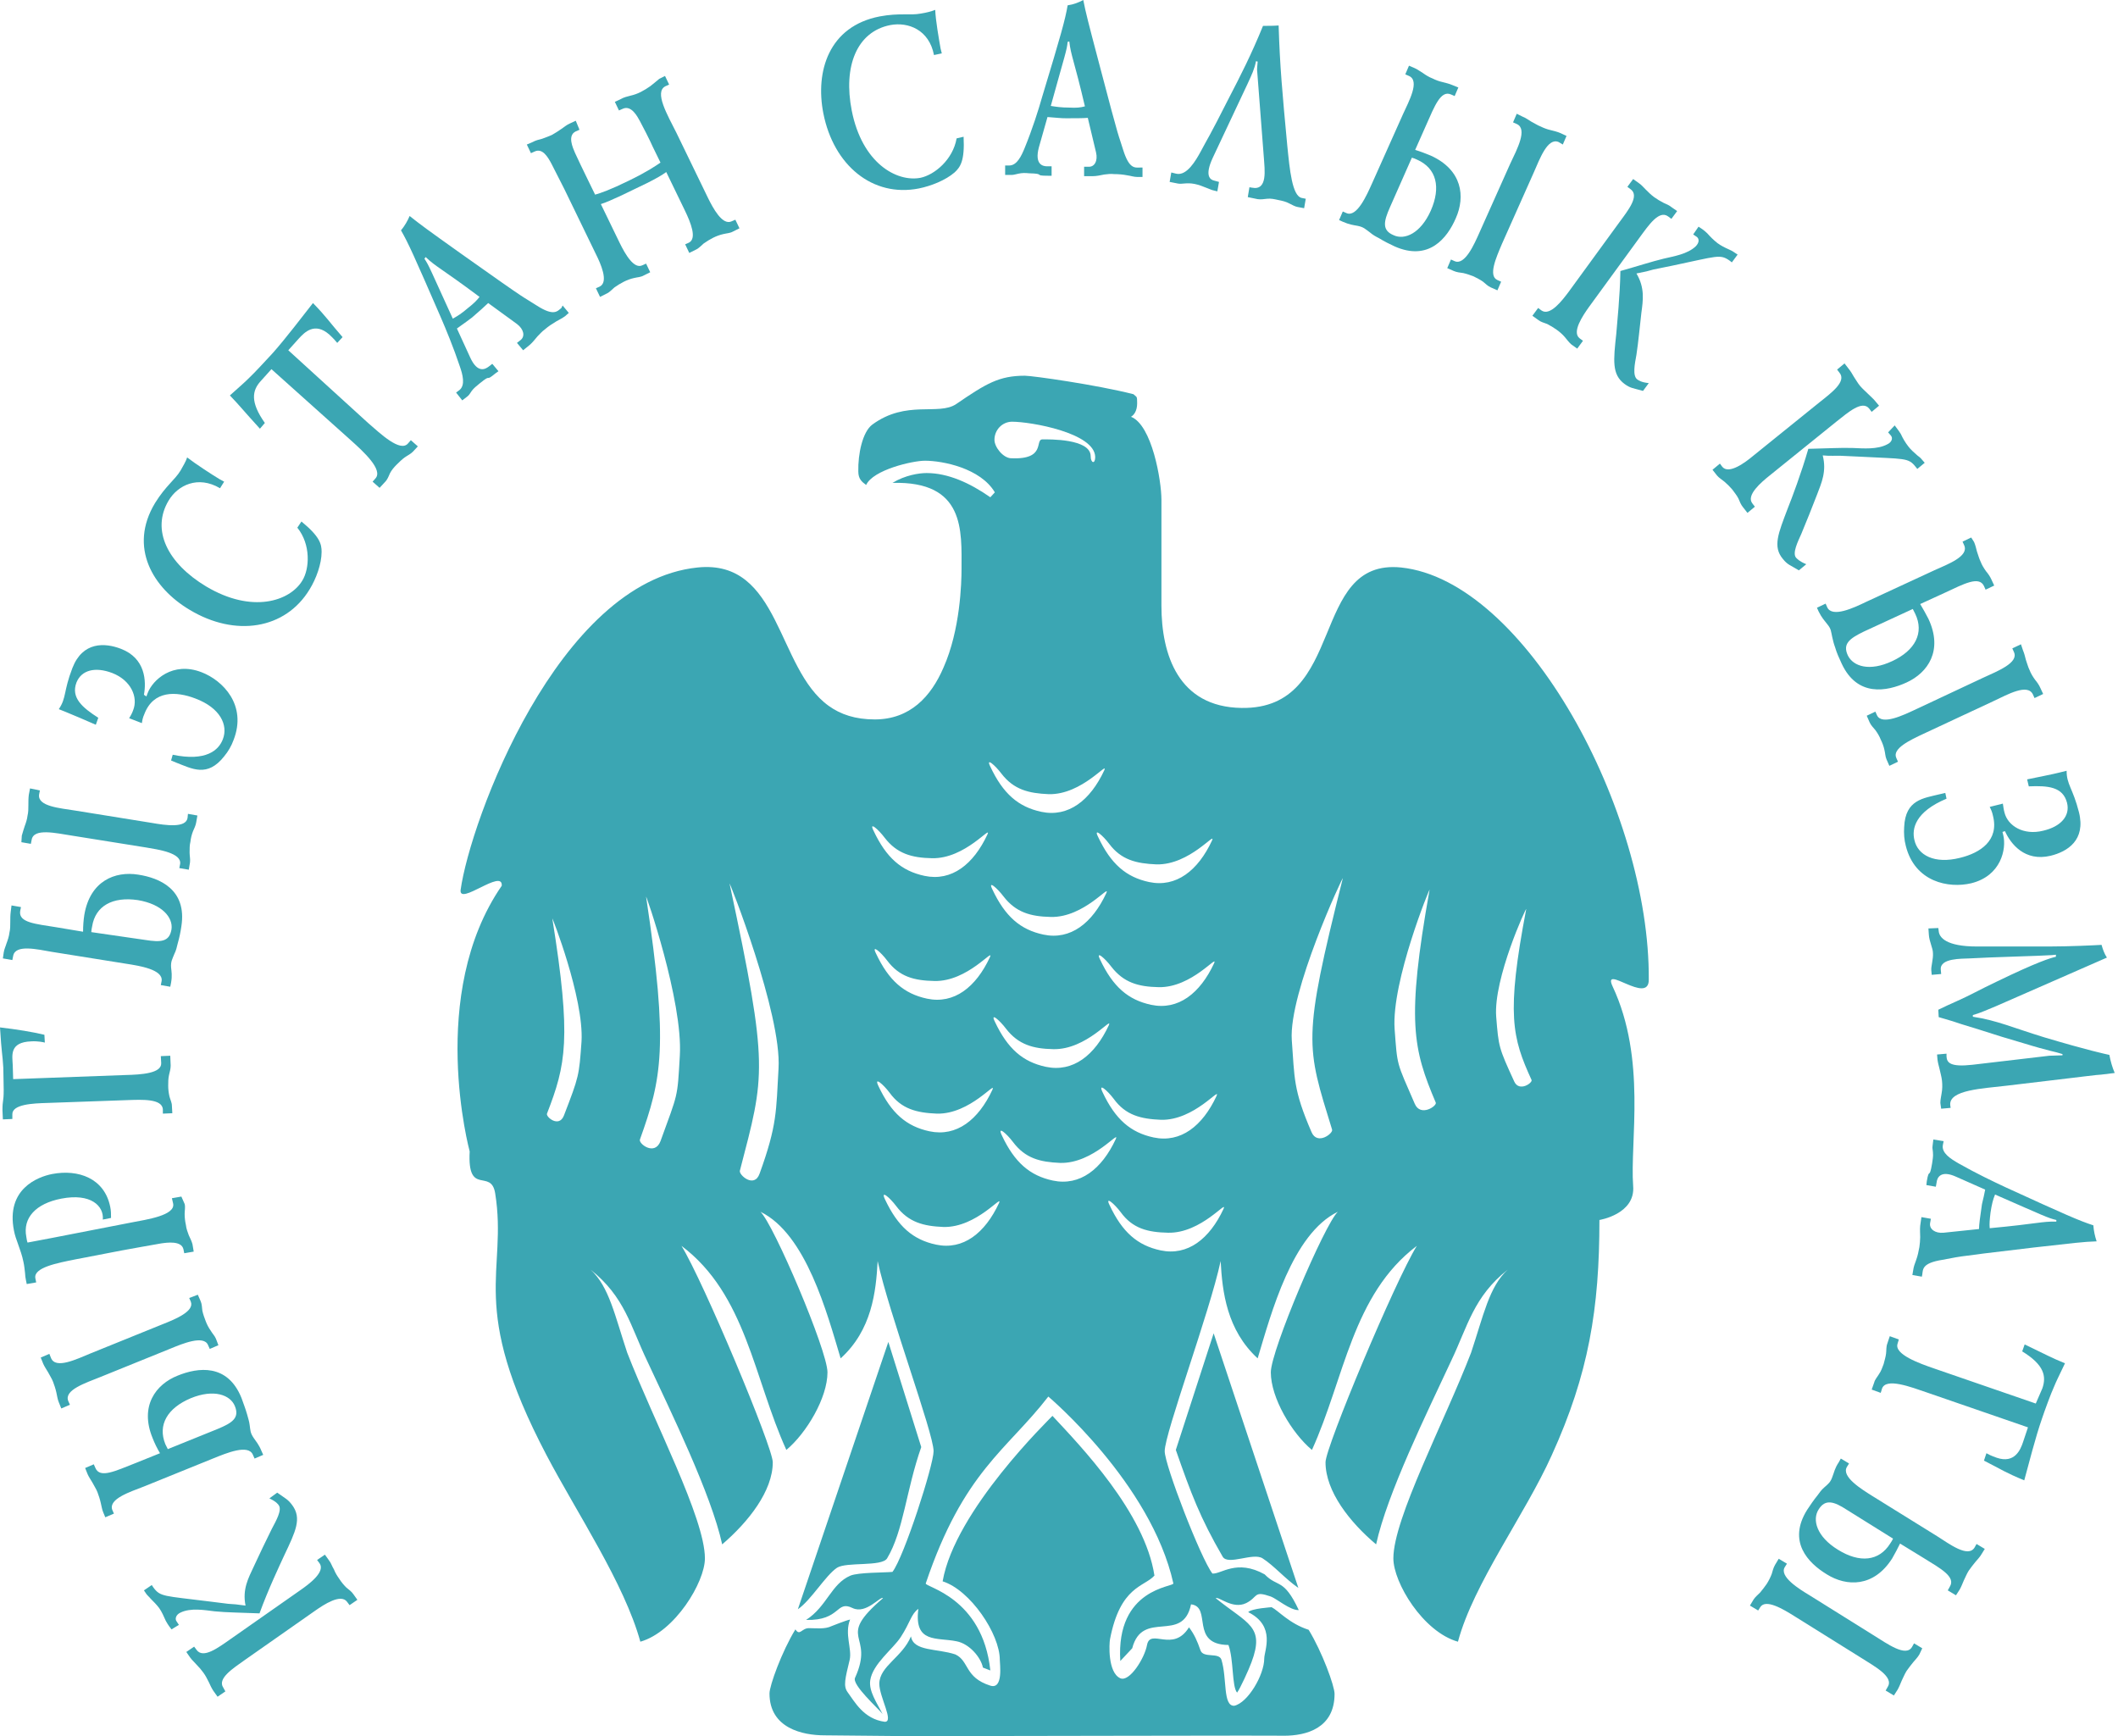 <svg width="122" height="100" viewBox="0 0 122 100" fill="none" xmlns="http://www.w3.org/2000/svg">
<path d="M31.815 52.909C32.929 59.839 32.597 61.329 31.507 64.144C31.436 64.333 32.194 64.972 32.479 64.262C33.355 61.991 33.355 61.968 33.497 59.981C33.639 57.474 31.768 52.72 31.815 52.909ZM77.347 50.591C77.394 50.378 74.22 57.166 74.409 59.91C74.575 62.086 74.48 62.748 75.546 65.208C75.878 65.989 76.802 65.279 76.731 65.066C75.238 60.218 75.001 59.934 77.347 50.591ZM82.345 51.253C82.392 51.041 80.142 56.528 80.332 59.271C80.497 61.447 80.426 61.116 81.492 63.576C81.824 64.357 82.795 63.694 82.701 63.505C81.398 60.43 80.995 58.822 82.345 51.253ZM87.912 52.365C87.936 52.2 86.017 56.362 86.183 58.562C86.325 60.312 86.325 60.336 87.225 62.299C87.51 62.914 88.291 62.37 88.22 62.204C87.107 59.768 86.751 58.444 87.912 52.365ZM50.956 48.25C50.601 47.777 50.033 47.28 50.317 47.848C51.051 49.409 51.928 50.166 53.254 50.449C54.818 50.78 56.074 49.787 56.879 48.06C57.139 47.469 55.6 49.48 53.681 49.432C52.52 49.409 51.667 49.172 50.956 48.25ZM51.099 55.322C50.743 54.849 50.175 54.352 50.459 54.919C51.193 56.48 52.07 57.237 53.397 57.521C54.96 57.852 56.216 56.859 57.021 55.132C57.282 54.541 55.742 56.551 53.823 56.504C52.662 56.48 51.809 56.268 51.099 55.322ZM51.241 62.938C50.886 62.464 50.317 61.968 50.601 62.559C51.336 64.12 52.212 64.877 53.539 65.161C55.102 65.492 56.358 64.499 57.163 62.772C57.424 62.181 55.884 64.191 53.965 64.144C52.804 64.096 51.928 63.883 51.241 62.938ZM51.62 69.465C51.264 68.992 50.696 68.496 50.98 69.087C51.715 70.648 52.591 71.405 53.918 71.689C55.481 72.02 56.737 71.026 57.542 69.3C57.803 68.709 56.263 70.719 54.344 70.672C53.207 70.624 52.331 70.411 51.62 69.465ZM57.684 44.56C57.329 44.087 56.761 43.59 57.045 44.158C57.779 45.719 58.656 46.476 59.982 46.76C61.546 47.091 62.801 46.097 63.607 44.371C63.867 43.779 62.328 45.79 60.409 45.743C59.248 45.695 58.395 45.482 57.684 44.56ZM57.803 51.632C57.447 51.159 56.879 50.662 57.163 51.23C57.898 52.791 58.774 53.548 60.101 53.831C61.664 54.163 62.92 53.169 63.725 51.443C63.986 50.851 62.446 52.862 60.527 52.815C59.366 52.791 58.514 52.554 57.803 51.632ZM57.945 59.248C57.59 58.775 57.021 58.278 57.305 58.846C58.04 60.407 58.916 61.164 60.243 61.447C61.806 61.779 63.062 60.785 63.867 59.059C64.128 58.467 62.588 60.478 60.669 60.43C59.508 60.407 58.656 60.17 57.945 59.248ZM58.348 65.776C57.992 65.303 57.424 64.806 57.708 65.397C58.442 66.958 59.319 67.715 60.646 67.999C62.209 68.33 63.465 67.337 64.27 65.61C64.531 65.019 62.991 67.029 61.072 66.982C59.911 66.935 59.058 66.722 58.348 65.776ZM63.891 48.604C63.536 48.131 62.967 47.635 63.251 48.202C63.986 49.763 64.862 50.52 66.189 50.804C67.752 51.135 69.008 50.142 69.813 48.415C70.074 47.824 68.534 49.834 66.615 49.787C65.454 49.74 64.578 49.527 63.891 48.604ZM64.01 55.676C63.654 55.203 63.086 54.707 63.37 55.274C64.104 56.835 64.981 57.592 66.307 57.876C67.871 58.207 69.126 57.214 69.932 55.487C70.192 54.896 68.653 56.906 66.734 56.859C65.573 56.835 64.72 56.599 64.01 55.676ZM64.152 63.292C63.796 62.819 63.228 62.322 63.512 62.914C64.246 64.475 65.123 65.232 66.45 65.516C68.013 65.847 69.269 64.853 70.074 63.127C70.335 62.535 68.795 64.546 66.876 64.499C65.715 64.451 64.839 64.238 64.152 63.292ZM64.554 69.82C64.199 69.347 63.63 68.85 63.915 69.418C64.649 70.979 65.526 71.736 66.852 72.02C68.416 72.351 69.671 71.358 70.477 69.631C70.737 69.04 69.198 71.05 67.279 71.003C66.118 70.979 65.241 70.766 64.554 69.82ZM42.026 50.899C44.3 61.566 44.063 61.873 42.618 67.431C42.547 67.668 43.447 68.472 43.755 67.597C44.774 64.782 44.703 64.002 44.845 61.542C45.034 58.396 41.978 50.662 42.026 50.899ZM37.217 51.656C38.52 60.288 38.117 62.133 36.861 65.634C36.767 65.87 37.714 66.603 38.046 65.728C39.064 62.914 39.017 63.292 39.159 60.809C39.349 57.663 37.169 51.395 37.217 51.656ZM58.3 24.29C57.732 24.29 57.282 24.763 57.282 25.331C57.282 25.757 57.779 26.372 58.229 26.395C60.29 26.49 59.58 25.307 60.053 25.307C60.409 25.307 62.825 25.26 62.825 26.277C62.825 26.679 63.086 26.75 63.086 26.324C63.062 24.929 59.366 24.29 58.3 24.29ZM80.711 32.687C87.865 33.444 95.043 46.712 94.972 56.433C94.972 57.9 92.271 55.487 92.887 56.812C94.853 60.998 93.882 65.752 94.072 68.306C94.214 69.938 92.129 70.269 92.129 70.269C92.129 75.378 91.513 79.139 89.381 83.822C87.841 87.251 84.88 91.201 83.98 94.56C81.966 93.992 80.26 91.154 80.26 89.759C80.26 87.464 83.198 81.906 84.738 77.909C85.448 75.78 85.78 74.101 86.846 73.131C84.88 74.692 84.548 76.372 83.601 78.358C82.203 81.362 79.905 86.022 79.266 88.954C77.749 87.677 76.352 85.903 76.352 84.224C76.352 83.349 80.355 73.794 81.611 71.76C77.891 74.574 77.441 79.399 75.57 83.514C74.409 82.545 73.201 80.511 73.201 79.044C73.201 77.791 76.304 70.506 77.062 69.796C74.433 71.074 73.225 75.638 72.443 78.24C70.666 76.608 70.406 74.409 70.311 72.635C69.671 75.615 67.089 82.545 67.089 83.585C67.089 84.39 69.174 89.782 69.837 90.634C70.335 90.681 71.235 89.782 72.846 90.681C73.604 91.462 73.935 90.87 74.812 92.739C74.314 92.762 73.533 92.076 73.201 91.958C72.182 91.603 72.49 91.982 71.78 92.337C70.998 92.715 70.192 91.935 70.027 92.053C71.874 93.543 72.869 93.661 72.088 95.743C71.945 96.145 71.424 97.28 71.258 97.493C70.951 97.138 71.069 95.577 70.761 94.749C68.51 94.725 69.837 92.549 68.605 92.408C68.132 94.702 65.81 92.668 65.218 94.938L64.531 95.672C64.27 91.462 67.634 91.414 67.587 91.201C66.307 85.43 60.385 80.44 60.385 80.44C57.992 83.538 55.505 84.744 53.325 91.201C53.254 91.414 56.595 91.982 57.045 96.216L56.618 96.05C56.5 95.459 55.837 94.678 55.102 94.536C53.965 94.3 52.639 94.678 52.899 92.668C52.473 92.975 52.449 93.425 51.88 94.3C51.43 94.986 50.27 95.837 50.127 96.783C50.033 97.398 50.506 98.084 50.838 98.723C50.601 98.415 49.061 97.043 49.251 96.641C50.435 94.04 48.043 94.465 50.862 92.053C50.72 91.911 49.891 92.999 49.109 92.621C48.138 92.147 48.446 93.354 46.432 93.306C47.64 92.526 47.877 91.225 48.99 90.752C49.464 90.563 50.909 90.586 51.407 90.539C52.07 89.688 53.776 84.39 53.776 83.585C53.776 82.545 51.193 75.615 50.554 72.635C50.459 74.409 50.222 76.608 48.422 78.24C47.64 75.638 46.432 71.074 43.802 69.796C44.56 70.506 47.664 77.791 47.664 79.044C47.664 80.511 46.456 82.545 45.295 83.514C43.423 79.399 42.973 74.55 39.254 71.76C40.51 73.794 44.513 83.349 44.513 84.224C44.513 85.88 43.115 87.654 41.599 88.954C40.96 86.045 38.662 81.362 37.264 78.358C36.316 76.372 35.985 74.692 34.019 73.131C35.085 74.101 35.416 75.78 36.127 77.909C37.667 81.883 40.604 87.441 40.604 89.759C40.604 91.13 38.875 93.992 36.885 94.56C35.961 91.201 33.237 87.157 31.484 83.822C26.912 75.118 29.257 73.321 28.523 68.732C28.286 67.266 26.912 68.945 27.054 66.32C27.054 66.32 24.59 57.261 28.902 51.017C28.973 50 26.414 52.2 26.533 51.253C27.078 47.327 32.123 33.515 40.178 32.687C44.963 32.19 44.726 38.505 47.735 40.657C48.422 41.154 49.275 41.438 50.388 41.438C52.425 41.438 53.633 40.113 54.344 38.458C55.315 36.282 55.386 33.562 55.386 32.758C55.386 30.582 55.6 27.696 51.407 27.814C52.141 27.365 52.947 27.247 53.373 27.247C54.605 27.247 55.86 27.814 57.045 28.642L57.305 28.358C56.476 26.963 54.297 26.537 53.278 26.537C52.567 26.537 50.293 27.058 49.891 27.933C49.63 27.744 49.44 27.578 49.44 27.152C49.417 26.159 49.677 24.882 50.246 24.456C52.212 23.013 54.06 23.959 55.078 23.273C56.808 22.091 57.542 21.641 59.035 21.641C59.461 21.641 63.157 22.162 65.289 22.706C65.478 22.895 65.502 22.777 65.502 23.226C65.502 23.675 65.312 23.912 65.147 24.006C66.355 24.48 66.9 27.673 66.9 28.784V34.886C66.9 37.701 67.871 40.728 71.519 40.776C77.607 40.87 75.38 32.143 80.711 32.687ZM51.17 77.294L53.065 83.349C52.188 85.856 52.046 88.174 51.099 89.759C50.791 90.255 48.753 89.948 48.209 90.303C47.545 90.752 46.716 92.171 45.958 92.691L51.17 77.294ZM52.354 100C51.928 100 47.948 99.953 47.498 99.953C46.242 99.953 44.324 99.55 44.324 97.54C44.324 97.091 45.034 95.128 45.816 93.85C46.077 94.252 46.171 93.779 46.598 93.779C47.024 93.779 47.522 93.85 47.901 93.661C47.901 93.661 48.73 93.33 48.967 93.283C48.635 94.111 49.085 94.962 48.943 95.601C48.682 96.689 48.564 97.114 48.825 97.469C49.227 98.013 49.748 99.007 50.956 99.172C51.525 99.196 50.649 97.753 50.649 96.972C50.672 95.955 51.975 95.459 52.473 94.252C52.615 95.128 53.965 94.938 55.031 95.293C55.837 95.672 55.552 96.618 57.045 97.091C57.803 97.327 57.59 95.837 57.59 95.601C57.59 94.111 55.884 91.58 54.297 91.083C55.008 86.991 60.456 81.741 60.622 81.551C62.233 83.278 65.952 87.133 66.497 90.752C65.905 91.414 64.531 91.343 63.938 94.418C63.891 94.654 63.796 96.334 64.531 96.665C65.052 96.901 65.928 95.53 66.07 94.749C66.26 93.756 67.563 95.222 68.487 93.732C68.795 94.134 68.961 94.513 69.15 95.057C69.316 95.53 70.216 95.151 70.358 95.601C70.69 96.689 70.429 98.273 71.093 98.25C71.874 98.084 72.822 96.476 72.822 95.53C72.822 95.08 73.509 93.661 71.898 92.857C72.088 92.644 73.248 92.573 73.248 92.573C73.627 92.762 74.267 93.519 75.38 93.874C76.162 95.151 76.873 97.114 76.873 97.564C76.873 99.55 75.238 99.976 73.959 99.976C73.556 99.953 56.358 100 52.354 100ZM69.908 76.797L74.788 91.462C74.03 90.941 73.391 90.184 72.727 89.759C72.182 89.404 70.737 90.184 70.429 89.664C69.126 87.417 68.605 86.022 67.729 83.514L69.908 76.797Z" fill="#3BA6B3"/>
<path fill-rule="evenodd" clip-rule="evenodd" d="M12.532 97.729L12.982 97.422L12.864 97.209C12.508 96.689 13.385 96.121 14.119 95.601L18.17 92.762C18.644 92.431 19.639 91.769 19.994 92.266L20.136 92.455L20.586 92.147L20.349 91.816C20.255 91.674 20.089 91.556 19.947 91.438C19.805 91.296 19.663 91.13 19.544 90.941C19.426 90.776 19.307 90.587 19.236 90.397C19.118 90.208 19.07 90.019 18.952 89.877L18.715 89.546L18.265 89.853L18.407 90.043C18.762 90.539 17.791 91.249 17.317 91.58L13.266 94.418C12.556 94.915 11.703 95.553 11.324 95.033L11.182 94.844L10.732 95.151L10.945 95.459C11.04 95.601 11.205 95.743 11.324 95.885C11.466 96.026 11.608 96.192 11.726 96.358C11.845 96.523 11.94 96.712 12.034 96.901C12.105 97.067 12.2 97.256 12.295 97.398L12.532 97.729ZM10.305 93.59L10.163 93.377C10.068 93.236 10.139 92.999 10.4 92.881C10.992 92.597 11.774 92.739 12.366 92.81C13.077 92.881 13.835 92.881 14.948 92.928C15.446 91.556 16.109 90.161 16.37 89.593C17.033 88.198 17.388 87.464 16.843 86.708C16.583 86.353 16.464 86.329 15.967 85.974L15.517 86.305C15.919 86.495 16.014 86.637 16.062 86.708C16.251 86.991 15.896 87.606 15.659 88.056C15.304 88.765 14.948 89.522 14.617 90.232C14.309 90.894 13.953 91.532 14.143 92.479C13.906 92.455 13.787 92.431 13.574 92.408C13.006 92.36 13.503 92.431 12.058 92.242C9.429 91.911 9.239 91.982 8.836 91.438L8.742 91.296L8.291 91.603L8.434 91.816C8.505 91.911 8.599 91.982 8.671 92.076C8.836 92.242 9.026 92.431 9.168 92.621C9.334 92.857 9.429 93.094 9.547 93.354C9.618 93.472 9.665 93.567 9.737 93.661L9.879 93.85L10.305 93.59Z" fill="#3BA6B3"/>
<path fill-rule="evenodd" clip-rule="evenodd" d="M6.065 87.394L6.562 87.181L6.468 86.968C6.231 86.329 7.51 85.927 8.292 85.62L12.319 83.988C13.03 83.704 14.309 83.16 14.569 83.798L14.664 84.011L15.162 83.798L15.067 83.586C14.901 83.183 14.759 83.042 14.617 82.829C14.404 82.521 14.427 82.379 14.38 82.072C14.356 81.859 14.285 81.67 14.238 81.481C14.143 81.149 14.025 80.842 13.906 80.511C13.101 78.524 11.395 78.761 10.234 79.234C8.979 79.73 8.031 80.984 8.789 82.829C8.908 83.136 9.05 83.42 9.216 83.704L7.747 84.295C6.657 84.721 5.757 85.17 5.496 84.555L5.402 84.342L4.904 84.555L5.046 84.91C5.117 85.076 5.236 85.241 5.331 85.407C5.425 85.596 5.544 85.761 5.615 85.951C5.686 86.14 5.757 86.353 5.804 86.566C5.852 86.755 5.875 86.944 5.947 87.11L6.065 87.394ZM9.666 83.467C9.618 83.373 9.571 83.278 9.524 83.183C9.074 82.072 9.642 81.102 10.992 80.534C12.319 79.99 13.267 80.345 13.527 80.984C13.811 81.67 13.385 81.954 12.532 82.308L9.666 83.467ZM3.53 81.126L4.028 80.913L3.933 80.7C3.672 80.061 4.928 79.659 5.804 79.305L9.832 77.673C10.471 77.412 11.75 76.868 11.987 77.483L12.082 77.696L12.58 77.483L12.437 77.105C12.366 76.939 12.224 76.797 12.13 76.632C12.011 76.466 11.916 76.277 11.845 76.088C11.774 75.899 11.703 75.71 11.656 75.497C11.632 75.307 11.632 75.118 11.561 74.953L11.395 74.574L10.898 74.763L10.992 74.976C11.206 75.52 10.14 75.97 9.358 76.277L5.212 77.956C4.407 78.288 3.199 78.879 2.938 78.217L2.843 77.98L2.346 78.193L2.488 78.548C2.559 78.713 2.677 78.879 2.772 79.044C2.867 79.234 2.985 79.399 3.056 79.588C3.127 79.778 3.199 79.99 3.246 80.203C3.293 80.416 3.317 80.605 3.388 80.771L3.53 81.126Z" fill="#3BA6B3"/>
<path fill-rule="evenodd" clip-rule="evenodd" d="M10.447 68.921L9.902 69.016L9.973 69.323C10.115 70.009 8.433 70.246 7.581 70.411L2.961 71.31L1.587 71.57C1.54 71.452 1.54 71.358 1.516 71.239C1.303 70.151 2.061 69.323 3.53 69.04C5.235 68.709 5.993 69.465 5.922 70.246L6.396 70.151C6.396 69.938 6.396 69.725 6.349 69.513C6.017 67.857 4.501 67.337 3.008 67.621C2.156 67.786 0.332 68.496 0.805 70.885C0.853 71.145 0.947 71.405 1.042 71.665C1.161 71.996 1.279 72.327 1.35 72.682C1.398 72.895 1.421 73.131 1.445 73.344C1.445 73.463 1.469 73.604 1.492 73.723L1.54 73.959L2.085 73.865L2.037 73.628C1.919 73.013 3.269 72.753 4.335 72.54L7.036 72.02C7.533 71.925 8.765 71.712 9.286 71.618C9.618 71.57 10.447 71.452 10.565 71.949L10.613 72.185L11.158 72.091L11.087 71.665C11.039 71.476 10.944 71.31 10.873 71.145C10.802 70.955 10.731 70.766 10.708 70.553C10.66 70.341 10.636 70.128 10.636 69.915C10.636 69.725 10.684 69.536 10.636 69.347L10.447 68.921Z" fill="#3BA6B3"/>
<path fill-rule="evenodd" clip-rule="evenodd" d="M0.166 64.475L0.711 64.451V64.191C0.687 63.6 1.919 63.552 2.701 63.529L7.391 63.363C8.149 63.34 9.357 63.269 9.381 63.907V64.144L9.926 64.12L9.902 63.694C9.902 63.505 9.807 63.34 9.76 63.15C9.713 62.937 9.689 62.748 9.689 62.535C9.689 62.322 9.689 62.133 9.736 61.92C9.784 61.731 9.831 61.542 9.831 61.376L9.807 60.809L9.263 60.832L9.286 61.234C9.31 61.826 8.149 61.897 7.225 61.92L0.758 62.157L0.734 61.353C0.711 60.809 0.521 60.028 1.8 59.981C2.156 59.957 2.511 60.028 2.582 60.052L2.558 59.602C1.871 59.437 0.995 59.295 0 59.177C0.095 60.738 0.142 60.667 0.19 61.495C0.19 61.755 0.213 62.441 0.213 62.772C0.213 63.505 0.142 63.316 0.142 63.954L0.166 64.475Z" fill="#3BA6B3"/>
<path fill-rule="evenodd" clip-rule="evenodd" d="M0.166 55.203L0.711 55.298L0.758 55.061C0.877 54.375 2.156 54.683 2.985 54.825L7.273 55.511C8.031 55.629 9.405 55.842 9.31 56.504L9.263 56.74L9.808 56.835L9.855 56.598C9.926 56.173 9.879 55.983 9.855 55.723C9.831 55.368 9.926 55.25 10.044 54.943C10.139 54.754 10.187 54.564 10.234 54.352C10.329 54.02 10.4 53.689 10.447 53.358C10.779 51.23 9.192 50.567 7.96 50.378C6.633 50.165 5.188 50.733 4.857 52.696C4.809 53.003 4.785 53.334 4.785 53.666L3.222 53.405C2.061 53.216 1.066 53.145 1.161 52.483L1.208 52.246L0.663 52.152L0.616 52.53C0.592 52.719 0.592 52.909 0.592 53.098C0.592 53.311 0.592 53.524 0.545 53.713C0.521 53.926 0.45 54.139 0.379 54.328C0.332 54.493 0.237 54.683 0.213 54.872L0.166 55.203ZM5.259 53.689C5.259 53.595 5.283 53.476 5.307 53.358C5.496 52.175 6.491 51.632 7.936 51.844C9.358 52.081 9.973 52.861 9.879 53.524C9.76 54.257 9.263 54.281 8.363 54.139L5.259 53.689ZM1.232 48.51L1.777 48.604L1.824 48.368C1.943 47.682 3.222 47.989 4.146 48.131L8.434 48.817C9.121 48.935 10.471 49.124 10.376 49.763L10.329 50L10.874 50.094L10.945 49.669C10.968 49.479 10.921 49.29 10.921 49.101C10.921 48.888 10.921 48.675 10.968 48.486C10.992 48.273 11.04 48.084 11.111 47.895C11.182 47.729 11.276 47.54 11.3 47.374L11.371 46.972L10.826 46.877L10.803 47.114C10.708 47.705 9.547 47.54 8.742 47.398L4.335 46.688C3.459 46.546 2.156 46.452 2.251 45.766L2.298 45.529L1.73 45.411L1.658 45.79C1.635 45.979 1.635 46.168 1.635 46.357C1.635 46.57 1.635 46.783 1.587 46.972C1.564 47.185 1.493 47.398 1.422 47.587C1.374 47.753 1.303 47.942 1.256 48.131L1.232 48.51Z" fill="#3BA6B3"/>
<path fill-rule="evenodd" clip-rule="evenodd" d="M9.854 43.803L10.139 43.922C11.063 44.276 11.939 44.797 12.91 43.567C13.147 43.283 13.337 42.952 13.455 42.621C14.237 40.61 12.839 39.191 11.607 38.718C9.949 38.08 8.788 39.167 8.504 39.924L8.433 40.114L8.291 40.019C8.433 39.238 8.386 37.914 6.964 37.37C6.04 37.015 4.761 36.944 4.169 38.481C3.648 39.83 3.837 40.184 3.387 40.847L3.743 40.989C4.098 41.13 5.093 41.556 5.519 41.745L5.661 41.343C4.738 40.752 4.074 40.184 4.406 39.309C4.69 38.6 5.472 38.387 6.467 38.765C7.557 39.191 7.959 40.161 7.675 40.894C7.628 41.036 7.533 41.225 7.438 41.367L8.172 41.651C8.196 41.485 8.22 41.343 8.315 41.13C8.836 39.759 10.139 39.806 11.252 40.232C12.697 40.776 13.147 41.769 12.839 42.573C12.602 43.212 11.868 43.874 9.949 43.472L9.854 43.803Z" fill="#3BA6B3"/>
<path fill-rule="evenodd" clip-rule="evenodd" d="M17.127 30.393C17.909 31.362 17.838 32.758 17.412 33.444C16.701 34.626 14.521 35.359 11.868 33.775C9.665 32.45 8.694 30.535 9.713 28.832C10.234 27.956 11.395 27.365 12.674 28.122L12.911 27.744C12.816 27.696 12.745 27.649 12.65 27.602C12.176 27.318 11.276 26.727 10.779 26.348C10.707 26.585 10.542 26.845 10.399 27.105C10.068 27.649 9.547 27.98 8.931 28.974C7.391 31.528 8.812 33.869 10.921 35.123C13.55 36.708 16.44 36.258 17.838 33.94C18.217 33.325 18.525 32.474 18.525 31.788C18.525 31.339 18.43 30.913 17.364 30.038L17.127 30.393Z" fill="#3BA6B3"/>
<path fill-rule="evenodd" clip-rule="evenodd" d="M15.635 21.263L20.231 25.379C20.941 26.017 22.078 27.058 21.628 27.555L21.462 27.744L21.865 28.099L22.173 27.767C22.315 27.626 22.386 27.436 22.457 27.271C22.552 27.082 22.694 26.916 22.836 26.774C22.979 26.632 23.144 26.467 23.31 26.348C23.476 26.23 23.642 26.159 23.784 26.017L24.068 25.71L23.666 25.355L23.5 25.544C23.05 26.065 21.913 24.977 21.202 24.362L16.606 20.175L17.222 19.489C17.53 19.158 18.122 18.52 18.975 19.276C19.022 19.324 19.212 19.489 19.425 19.75L19.733 19.418C18.928 18.496 18.833 18.283 18.027 17.455C17.412 18.236 16.464 19.489 15.706 20.341C15.398 20.672 14.64 21.5 14.356 21.76C14.048 22.067 13.977 22.115 13.242 22.777C13.811 23.368 14 23.628 14.972 24.693L15.256 24.362C14.403 23.155 14.521 22.493 15.019 21.949L15.635 21.263Z" fill="#3BA6B3"/>
<path fill-rule="evenodd" clip-rule="evenodd" d="M26.627 23.061L26.935 22.824C27.03 22.753 27.101 22.611 27.172 22.517C27.291 22.351 27.456 22.233 27.622 22.091C28.404 21.453 27.859 22.067 28.546 21.5L28.712 21.382L28.357 20.956L28.143 21.121C27.954 21.263 27.504 21.523 27.078 20.577L26.319 18.922C26.841 18.543 26.959 18.472 27.196 18.283C27.551 17.976 27.954 17.621 28.12 17.455L29.778 18.662C30.181 18.969 30.252 19.371 29.991 19.584L29.778 19.75L30.133 20.175L30.512 19.868C30.678 19.726 30.82 19.537 30.963 19.371C31.105 19.229 31.223 19.087 31.389 18.969C31.578 18.803 31.792 18.662 32.029 18.52C32.194 18.425 32.384 18.331 32.55 18.212L32.763 18.023L32.408 17.597L32.337 17.739C32.1 17.928 31.91 18.236 30.915 17.597C29.968 16.982 30.797 17.621 26.533 14.594C24.637 13.245 24.187 12.914 23.595 12.441C23.477 12.725 23.311 13.009 23.098 13.269C23.524 14.002 23.879 14.806 25.372 18.236C25.68 18.945 26.13 20.033 26.485 21.098C26.651 21.571 26.817 22.186 26.462 22.47L26.272 22.611L26.627 23.061ZM24.519 14.806C25.111 15.374 25.372 15.421 27.622 17.101C27.456 17.313 27.291 17.479 26.959 17.739C26.604 18.047 26.343 18.212 26.082 18.354C24.78 15.516 24.732 15.327 24.448 14.901L24.519 14.806Z" fill="#3BA6B3"/>
<path fill-rule="evenodd" clip-rule="evenodd" d="M30.346 8.325L30.583 8.822L30.796 8.727C31.246 8.515 31.554 9.035 31.768 9.437C31.957 9.815 32.312 10.501 32.502 10.88L34.326 14.64C34.587 15.161 35.084 16.249 34.539 16.509L34.326 16.604L34.563 17.1L34.942 16.911C35.108 16.84 35.25 16.674 35.392 16.556C35.558 16.438 35.747 16.32 35.937 16.225C36.126 16.13 36.316 16.059 36.529 16.012C36.719 15.965 36.908 15.965 37.074 15.87L37.453 15.681L37.216 15.184L37.003 15.279C36.529 15.515 36.032 14.688 35.676 13.954L34.61 11.755C34.918 11.66 35.274 11.495 35.795 11.258C36.032 11.14 36.292 11.022 36.529 10.903C36.766 10.785 37.027 10.667 37.264 10.549C37.785 10.288 38.116 10.099 38.377 9.91L39.443 12.11C39.798 12.843 40.154 13.742 39.68 13.978L39.467 14.073L39.704 14.569L40.083 14.38C40.248 14.309 40.391 14.144 40.533 14.025C40.699 13.907 40.888 13.789 41.078 13.694C41.267 13.6 41.457 13.529 41.67 13.481C41.859 13.434 42.049 13.434 42.215 13.339L42.594 13.15L42.357 12.654L42.144 12.748C41.599 13.008 41.054 11.944 40.793 11.424L38.969 7.663C38.448 6.622 37.666 5.298 38.33 4.967L38.543 4.872L38.306 4.375L37.974 4.541C37.761 4.73 37.595 4.849 37.453 4.967C37.287 5.085 37.098 5.203 36.908 5.298C36.719 5.393 36.529 5.463 36.316 5.511C36.126 5.558 35.937 5.605 35.771 5.7L35.416 5.866L35.653 6.362L35.866 6.268C36.363 6.031 36.719 6.717 36.861 6.977C36.979 7.19 37.453 8.112 37.595 8.444L38.045 9.366C37.761 9.555 37.335 9.863 36.221 10.407C35.108 10.951 34.61 11.116 34.279 11.211L33.829 10.288C33.663 9.957 33.213 9.011 33.118 8.798C32.999 8.515 32.668 7.805 33.165 7.568L33.379 7.474L33.165 6.954L32.81 7.119C32.644 7.19 32.478 7.332 32.336 7.427C32.17 7.545 31.981 7.663 31.815 7.758C31.625 7.852 31.412 7.923 31.223 7.994C31.033 8.042 30.844 8.089 30.678 8.183L30.346 8.325Z" fill="#3BA6B3"/>
<path fill-rule="evenodd" clip-rule="evenodd" d="M55.102 7.971C54.889 9.201 53.823 10.076 53.017 10.242C51.643 10.502 49.653 9.39 49.061 6.363C48.563 3.832 49.345 1.821 51.288 1.443C52.306 1.254 53.515 1.703 53.799 3.17L54.249 3.075C54.225 2.98 54.202 2.886 54.178 2.791C54.083 2.247 53.894 1.183 53.87 0.568C53.633 0.662 53.349 0.733 53.041 0.781C52.425 0.899 51.809 0.733 50.672 0.946C47.734 1.514 46.953 4.116 47.426 6.528C48.019 9.532 50.269 11.377 52.922 10.856C53.633 10.714 54.462 10.383 54.983 9.934C55.315 9.627 55.576 9.272 55.505 7.876L55.102 7.971Z" fill="#3BA6B3"/>
<path fill-rule="evenodd" clip-rule="evenodd" d="M57.898 10.076H58.276C58.395 10.076 58.537 10.028 58.656 10.005C58.869 9.957 59.058 9.957 59.272 9.981C60.266 10.005 59.485 10.123 60.361 10.123H60.574V9.579H60.314C60.077 9.579 59.579 9.484 59.84 8.491L60.337 6.741C60.977 6.788 61.096 6.812 61.404 6.812C61.877 6.812 62.422 6.812 62.659 6.788L63.133 8.775C63.251 9.272 63.038 9.626 62.706 9.603H62.446V10.147H62.943C63.157 10.147 63.37 10.099 63.607 10.052C63.796 10.028 63.986 10.005 64.175 10.028C64.436 10.028 64.696 10.052 64.933 10.099C65.123 10.123 65.312 10.194 65.525 10.194H65.81V9.65H65.691C65.383 9.65 65.052 9.768 64.696 8.633C64.365 7.545 64.602 8.586 63.275 3.524C62.683 1.277 62.541 0.733 62.398 0C62.138 0.142 61.83 0.26 61.498 0.307C61.356 1.135 61.119 1.987 60.029 5.582C59.816 6.339 59.461 7.45 59.035 8.491C58.845 8.964 58.584 9.532 58.134 9.532H57.898V10.076ZM61.593 2.389C61.688 3.217 61.854 3.406 62.493 6.126C62.233 6.197 61.996 6.22 61.593 6.197C61.119 6.197 60.835 6.149 60.527 6.102C61.356 3.098 61.451 2.909 61.498 2.412L61.593 2.389Z" fill="#3BA6B3"/>
<path fill-rule="evenodd" clip-rule="evenodd" d="M67.373 10.478L67.847 10.572C68.107 10.62 68.344 10.502 68.818 10.596C69.055 10.643 69.292 10.738 69.529 10.833C69.671 10.88 69.789 10.951 69.931 10.975L70.121 11.022L70.216 10.478L69.955 10.407C69.718 10.36 69.363 10.147 69.86 9.082L71.874 4.801C72.111 4.281 72.253 3.997 72.348 3.524L72.443 3.548C72.419 3.879 72.395 3.974 72.419 4.139L72.798 9.059C72.845 9.768 73.035 10.998 72.111 10.809L71.969 10.785L71.874 11.353L72.443 11.471C72.632 11.495 72.798 11.471 72.987 11.448C73.201 11.424 73.414 11.471 73.627 11.519C73.864 11.566 74.077 11.613 74.29 11.731C74.433 11.802 74.598 11.897 74.74 11.921L75.12 11.992L75.214 11.448L74.977 11.4C74.433 11.282 74.29 9.792 74.148 8.373C73.864 5.345 73.722 3.808 73.651 1.467C73.367 1.49 73.058 1.49 72.751 1.49C72.087 3.122 71.448 4.376 70.784 5.653C69.6 7.994 69.6 7.9 69.15 8.751C68.889 9.224 68.368 10.147 67.752 10.005L67.468 9.934L67.373 10.478Z" fill="#3BA6B3"/>
<path fill-rule="evenodd" clip-rule="evenodd" d="M81.16 3.784L80.947 4.281L81.16 4.375C81.8 4.659 81.16 5.818 80.805 6.599L79.028 10.572C78.721 11.258 78.152 12.535 77.56 12.275L77.347 12.181L77.133 12.677L77.347 12.772C77.725 12.937 77.939 12.961 78.199 13.008C78.555 13.079 78.649 13.198 78.91 13.387C79.076 13.529 79.242 13.623 79.431 13.718C79.739 13.907 80.023 14.049 80.331 14.191C82.298 15.066 83.364 13.718 83.861 12.559C84.406 11.329 84.24 9.792 82.416 8.964C82.132 8.846 81.824 8.727 81.516 8.633L82.156 7.19C82.629 6.126 82.985 5.18 83.577 5.44L83.79 5.534L84.003 5.038L83.648 4.896C83.482 4.825 83.293 4.778 83.103 4.73C82.89 4.683 82.7 4.612 82.511 4.517C82.321 4.446 82.132 4.328 81.966 4.21C81.8 4.115 81.658 3.997 81.492 3.926L81.16 3.784ZM81.326 9.082C81.421 9.106 81.54 9.153 81.634 9.2C82.748 9.697 83.008 10.785 82.416 12.133C81.824 13.458 80.9 13.836 80.284 13.552C79.597 13.269 79.692 12.772 80.071 11.92L81.326 9.082ZM87.367 6.551L87.154 7.048L87.367 7.143C88.007 7.427 87.391 8.585 86.988 9.437L85.211 13.411C84.927 14.049 84.382 15.303 83.79 15.043L83.577 14.948L83.364 15.444L83.743 15.61C83.909 15.681 84.098 15.705 84.287 15.728C84.501 15.776 84.69 15.847 84.88 15.918C85.069 16.012 85.259 16.107 85.425 16.225C85.567 16.343 85.709 16.485 85.875 16.556L86.254 16.722L86.467 16.225L86.254 16.13C85.709 15.894 86.183 14.83 86.514 14.049L88.338 9.957C88.694 9.153 89.144 7.9 89.784 8.183L90.02 8.325L90.234 7.829L89.878 7.663C89.712 7.592 89.523 7.545 89.333 7.498C89.12 7.45 88.931 7.379 88.741 7.285C88.552 7.214 88.386 7.095 88.196 7.001C88.031 6.906 87.888 6.788 87.699 6.717L87.367 6.551Z" fill="#3BA6B3"/>
<path fill-rule="evenodd" clip-rule="evenodd" d="M94.072 10.312L93.74 10.761L93.929 10.903C94.451 11.282 93.787 12.11 93.266 12.819L90.352 16.816C89.997 17.289 89.286 18.235 88.789 17.881L88.599 17.739L88.268 18.188L88.599 18.425C88.741 18.543 88.931 18.59 89.12 18.661C89.31 18.756 89.499 18.874 89.665 18.992C89.831 19.11 89.997 19.252 90.139 19.418C90.257 19.56 90.376 19.725 90.518 19.844L90.85 20.08L91.181 19.631L90.992 19.489C90.518 19.134 91.181 18.164 91.537 17.668L94.451 13.671C94.972 12.961 95.564 12.086 96.085 12.464L96.275 12.606L96.606 12.157L96.298 11.944C96.156 11.826 95.99 11.755 95.825 11.684C95.635 11.589 95.445 11.471 95.28 11.353C95.114 11.234 94.948 11.069 94.806 10.927C94.664 10.785 94.545 10.643 94.403 10.549L94.072 10.312ZM97.53 13.505L97.743 13.647C97.885 13.765 97.885 13.978 97.672 14.191C97.198 14.64 96.417 14.759 95.825 14.9C95.138 15.066 94.427 15.303 93.337 15.61C93.314 17.076 93.148 18.59 93.1 19.229C92.934 20.766 92.84 21.57 93.574 22.114C93.929 22.374 94.072 22.351 94.64 22.516L94.972 22.067C94.522 22.02 94.379 21.901 94.308 21.854C94.024 21.641 94.166 20.955 94.261 20.435C94.379 19.654 94.451 18.827 94.545 18.023C94.64 17.313 94.758 16.58 94.261 15.752C94.498 15.705 94.616 15.681 94.83 15.634C95.374 15.492 94.901 15.586 96.322 15.303C98.928 14.759 99.07 14.617 99.639 15.019L99.757 15.113L100.089 14.664L99.876 14.522C99.781 14.451 99.662 14.404 99.567 14.357C99.354 14.262 99.117 14.144 98.928 14.002C98.715 13.836 98.525 13.647 98.336 13.434C98.241 13.339 98.146 13.268 98.051 13.197L97.838 13.056L97.53 13.505Z" fill="#3BA6B3"/>
<path fill-rule="evenodd" clip-rule="evenodd" d="M106.247 20.932L105.82 21.287L105.963 21.476C106.365 21.973 105.513 22.611 104.826 23.155L100.988 26.253C100.538 26.632 99.59 27.341 99.211 26.892L99.069 26.703L98.643 27.058L98.903 27.389C99.022 27.531 99.187 27.625 99.33 27.744C99.495 27.886 99.638 28.027 99.78 28.193C99.898 28.359 100.04 28.524 100.135 28.713C100.206 28.879 100.277 29.068 100.396 29.21L100.656 29.541L101.083 29.186L100.94 28.997C100.561 28.524 101.462 27.767 101.935 27.389L105.773 24.29C106.46 23.747 107.266 23.037 107.668 23.534L107.81 23.723L108.237 23.368L108 23.084C107.881 22.942 107.739 22.824 107.597 22.682C107.455 22.54 107.289 22.398 107.147 22.233C107.005 22.067 106.91 21.878 106.792 21.712C106.697 21.547 106.602 21.381 106.484 21.239L106.247 20.932ZM108.758 24.905L108.924 25.095C109.042 25.236 108.971 25.473 108.711 25.591C108.142 25.899 107.337 25.828 106.744 25.804C106.034 25.78 105.276 25.828 104.162 25.852C103.76 27.247 103.215 28.69 102.978 29.281C102.433 30.724 102.101 31.481 102.693 32.19C102.978 32.545 103.12 32.545 103.617 32.852L104.044 32.498C103.641 32.332 103.523 32.19 103.452 32.119C103.238 31.859 103.546 31.22 103.76 30.747C104.067 30.014 104.375 29.234 104.66 28.5C104.92 27.815 105.228 27.152 104.991 26.23C105.228 26.253 105.347 26.253 105.56 26.253C106.128 26.253 105.631 26.23 107.076 26.301C109.729 26.443 109.919 26.348 110.345 26.892L110.44 27.01L110.866 26.656L110.701 26.466C110.629 26.372 110.535 26.301 110.44 26.23C110.25 26.064 110.061 25.899 109.919 25.71C109.753 25.497 109.611 25.26 109.492 25C109.421 24.882 109.35 24.787 109.279 24.692L109.137 24.503L108.758 24.905Z" fill="#3BA6B3"/>
<path fill-rule="evenodd" clip-rule="evenodd" d="M113.544 30.96L113.046 31.197L113.141 31.41C113.425 32.048 112.193 32.498 111.412 32.852L107.479 34.673C106.792 35.005 105.537 35.596 105.252 34.981L105.158 34.768L104.66 35.005L104.755 35.218C104.944 35.596 105.087 35.738 105.252 35.951C105.489 36.235 105.466 36.377 105.537 36.684C105.584 36.897 105.631 37.086 105.702 37.275C105.797 37.606 105.939 37.914 106.082 38.221C106.982 40.161 108.687 39.83 109.824 39.309C111.056 38.742 111.933 37.465 111.08 35.643C110.938 35.359 110.772 35.076 110.606 34.792L112.051 34.13C113.117 33.633 113.994 33.16 114.278 33.751L114.373 33.964L114.87 33.727L114.705 33.373C114.633 33.207 114.515 33.042 114.397 32.9C114.278 32.734 114.16 32.545 114.089 32.356C113.994 32.166 113.946 31.954 113.875 31.764C113.828 31.575 113.781 31.386 113.71 31.22L113.544 30.96ZM110.18 35.076C110.227 35.17 110.275 35.265 110.322 35.359C110.843 36.447 110.322 37.465 108.995 38.079C107.692 38.694 106.745 38.387 106.437 37.748C106.129 37.086 106.532 36.779 107.361 36.377L110.18 35.076ZM116.41 37.11L115.913 37.346L116.007 37.559C116.292 38.174 115.084 38.647 114.207 39.049L110.275 40.894C109.659 41.178 108.403 41.793 108.119 41.201L108.024 40.989L107.527 41.225L107.692 41.603C107.763 41.769 107.906 41.911 108.024 42.053C108.143 42.218 108.261 42.408 108.332 42.597C108.427 42.786 108.498 42.975 108.545 43.188C108.593 43.377 108.593 43.567 108.664 43.732L108.83 44.111L109.327 43.874L109.232 43.661C108.972 43.117 110.038 42.621 110.796 42.266L114.847 40.374C115.652 39.995 116.789 39.357 117.097 39.995L117.192 40.208L117.689 39.972L117.524 39.617C117.452 39.451 117.334 39.286 117.216 39.144C117.097 38.978 116.979 38.789 116.908 38.6C116.813 38.41 116.765 38.198 116.694 38.008C116.647 37.819 116.6 37.63 116.529 37.465L116.41 37.11Z" fill="#3BA6B3"/>
<path fill-rule="evenodd" clip-rule="evenodd" d="M112.052 45.672L111.744 45.743C110.796 45.979 109.754 46.05 109.683 47.635C109.659 48.013 109.683 48.368 109.778 48.723C110.299 50.804 112.241 51.183 113.544 50.875C115.274 50.449 115.582 48.888 115.392 48.108L115.345 47.919L115.487 47.871C115.818 48.605 116.624 49.645 118.116 49.291C119.088 49.054 120.154 48.392 119.751 46.783C119.396 45.388 119.04 45.199 119.04 44.395L118.661 44.489C118.306 44.584 117.216 44.797 116.766 44.891L116.861 45.293C117.974 45.246 118.827 45.317 119.064 46.239C119.253 46.996 118.709 47.611 117.69 47.848C116.553 48.132 115.653 47.564 115.463 46.807C115.416 46.642 115.392 46.452 115.368 46.287L114.61 46.476C114.681 46.618 114.752 46.76 114.8 46.996C115.155 48.415 114.065 49.125 112.905 49.409C111.412 49.787 110.465 49.243 110.275 48.392C110.109 47.729 110.322 46.76 112.123 46.003L112.052 45.672Z" fill="#3BA6B3"/>
<path fill-rule="evenodd" clip-rule="evenodd" d="M111.08 53.477L111.104 53.831C111.127 54.233 111.341 54.612 111.341 54.896C111.364 55.25 111.222 55.676 111.246 55.889L111.27 56.149L111.814 56.102L111.791 55.842C111.743 55.179 112.999 55.227 113.449 55.203C114.586 55.132 117.547 55.061 118.187 55.014L118.424 54.99V55.108C118.116 55.179 117.381 55.392 114.989 56.551C113.994 57.024 113.473 57.332 112.667 57.687C112.193 57.899 112.193 57.899 111.649 58.16L111.672 58.585C112.478 58.822 112.573 58.846 112.975 58.987C113.923 59.271 114.041 59.319 115.321 59.721C116.458 60.052 116.955 60.217 117.476 60.359C118.684 60.69 118.092 60.501 118.803 60.714V60.785L118.045 60.809L113.615 61.329C112.336 61.471 112.146 61.211 112.122 60.856V60.69L111.578 60.738L111.601 61.022C111.625 61.211 111.672 61.376 111.72 61.566C111.767 61.802 111.838 62.015 111.862 62.251C111.886 62.488 111.886 62.724 111.838 62.985C111.814 63.15 111.767 63.339 111.767 63.529L111.814 63.86L112.359 63.812L112.336 63.647C112.265 62.772 114.207 62.701 115.581 62.535L119.348 62.086C119.798 62.038 120.272 61.968 120.745 61.92C120.84 61.92 120.935 61.897 121.03 61.897C121.267 61.873 121.456 61.849 121.811 61.802C121.669 61.471 121.575 61.14 121.503 60.761C121.29 60.714 120.272 60.501 117.737 59.744C115.96 59.2 115.036 58.775 113.639 58.562V58.467C114.136 58.325 114.515 58.136 114.989 57.947L121.361 55.156C121.219 54.943 121.124 54.683 121.053 54.423C120.674 54.446 119.206 54.517 118.021 54.517H113.875C112.099 54.517 111.696 53.997 111.672 53.618L111.649 53.453L111.08 53.477Z" fill="#3BA6B3"/>
<path fill-rule="evenodd" clip-rule="evenodd" d="M111.364 65.634L111.317 66.013C111.293 66.131 111.341 66.273 111.341 66.391C111.364 66.604 111.317 66.817 111.293 67.006C111.128 67.999 111.128 67.195 110.985 68.046L110.962 68.259L111.507 68.354L111.554 68.094C111.578 67.857 111.767 67.361 112.691 67.786L114.349 68.52C114.231 69.158 114.16 69.276 114.136 69.56C114.065 70.033 113.994 70.554 113.994 70.79L111.957 71.003C111.459 71.05 111.128 70.79 111.175 70.459L111.222 70.199L110.677 70.104L110.606 70.601C110.583 70.814 110.606 71.05 110.606 71.263C110.606 71.452 110.583 71.642 110.559 71.831C110.512 72.091 110.464 72.328 110.369 72.588C110.298 72.777 110.227 72.966 110.204 73.155L110.156 73.439L110.701 73.534L110.725 73.415C110.772 73.108 110.701 72.753 111.886 72.564C112.999 72.375 111.933 72.469 117.145 71.855C119.466 71.594 120.011 71.523 120.769 71.5C120.674 71.216 120.603 70.908 120.58 70.577C119.774 70.317 118.969 69.962 115.557 68.401C114.847 68.07 113.804 67.573 112.809 67.006C112.359 66.746 111.838 66.415 111.909 65.965L111.957 65.729L111.364 65.634ZM118.448 70.364C117.618 70.341 117.405 70.483 114.61 70.743C114.586 70.483 114.61 70.246 114.657 69.844C114.728 69.371 114.799 69.087 114.918 68.803C117.784 70.057 117.95 70.151 118.448 70.27V70.364Z" fill="#3BA6B3"/>
<path fill-rule="evenodd" clip-rule="evenodd" d="M117.264 80.842L111.436 78.832C110.536 78.524 109.091 78.004 109.304 77.389L109.375 77.152L108.854 76.963L108.712 77.389C108.641 77.578 108.664 77.767 108.641 77.957C108.617 78.169 108.546 78.382 108.499 78.572C108.427 78.761 108.356 78.974 108.238 79.139C108.143 79.305 108.001 79.447 107.954 79.636L107.812 80.038L108.333 80.227L108.404 79.991C108.617 79.328 110.086 79.896 110.986 80.203L116.814 82.214L116.529 83.065C116.387 83.491 116.055 84.319 115.013 83.964C114.966 83.94 114.705 83.87 114.421 83.704L114.279 84.13C115.345 84.674 115.511 84.816 116.6 85.265C116.861 84.319 117.24 82.805 117.619 81.717C117.761 81.291 118.14 80.251 118.306 79.896C118.472 79.494 118.519 79.423 118.946 78.524C118.188 78.217 117.903 78.051 116.624 77.436L116.482 77.838C117.761 78.619 117.88 79.281 117.643 79.967L117.264 80.842Z" fill="#3BA6B3"/>
<path fill-rule="evenodd" clip-rule="evenodd" d="M114.326 89.215L113.852 88.931L113.733 89.144C113.354 89.735 112.288 88.931 111.578 88.481L107.882 86.187C107.242 85.785 106.034 85.052 106.39 84.484L106.508 84.295L106.034 84.011L105.916 84.224C105.679 84.579 105.655 84.792 105.56 85.028C105.442 85.383 105.324 85.454 105.087 85.667C104.921 85.809 104.802 85.974 104.684 86.14C104.471 86.4 104.281 86.684 104.092 86.968C102.955 88.789 104.139 90.019 105.229 90.681C106.366 91.391 107.929 91.438 108.995 89.759C109.161 89.475 109.303 89.191 109.446 88.907L110.796 89.735C111.791 90.35 112.667 90.823 112.312 91.391L112.194 91.603L112.667 91.887L112.881 91.556C112.975 91.391 113.046 91.201 113.117 91.036C113.212 90.847 113.283 90.657 113.402 90.468C113.52 90.303 113.662 90.113 113.781 89.972C113.899 89.83 114.041 89.688 114.136 89.522L114.326 89.215ZM109.043 88.623C108.995 88.718 108.948 88.813 108.877 88.907C108.237 89.924 107.124 90.043 105.868 89.262C104.637 88.505 104.376 87.535 104.755 86.944C105.134 86.329 105.631 86.471 106.39 86.968L109.043 88.623ZM110.725 94.938L110.251 94.655L110.133 94.867C109.777 95.459 108.711 94.678 107.906 94.181L104.234 91.887C103.642 91.532 102.457 90.799 102.812 90.255L102.931 90.066L102.457 89.782L102.244 90.137C102.149 90.303 102.102 90.492 102.054 90.657C101.983 90.847 101.889 91.036 101.77 91.225C101.652 91.391 101.533 91.556 101.391 91.722C101.249 91.864 101.107 91.982 101.012 92.124L100.799 92.479L101.273 92.762L101.391 92.573C101.699 92.076 102.694 92.668 103.405 93.117L107.195 95.482C107.929 95.955 109.114 96.57 108.735 97.162L108.616 97.374L109.09 97.658L109.303 97.327C109.398 97.162 109.469 96.972 109.54 96.807C109.635 96.618 109.706 96.428 109.825 96.239C109.943 96.074 110.085 95.885 110.204 95.743C110.322 95.601 110.464 95.459 110.559 95.293L110.725 94.938Z" fill="#3BA6B3"/>
</svg>
